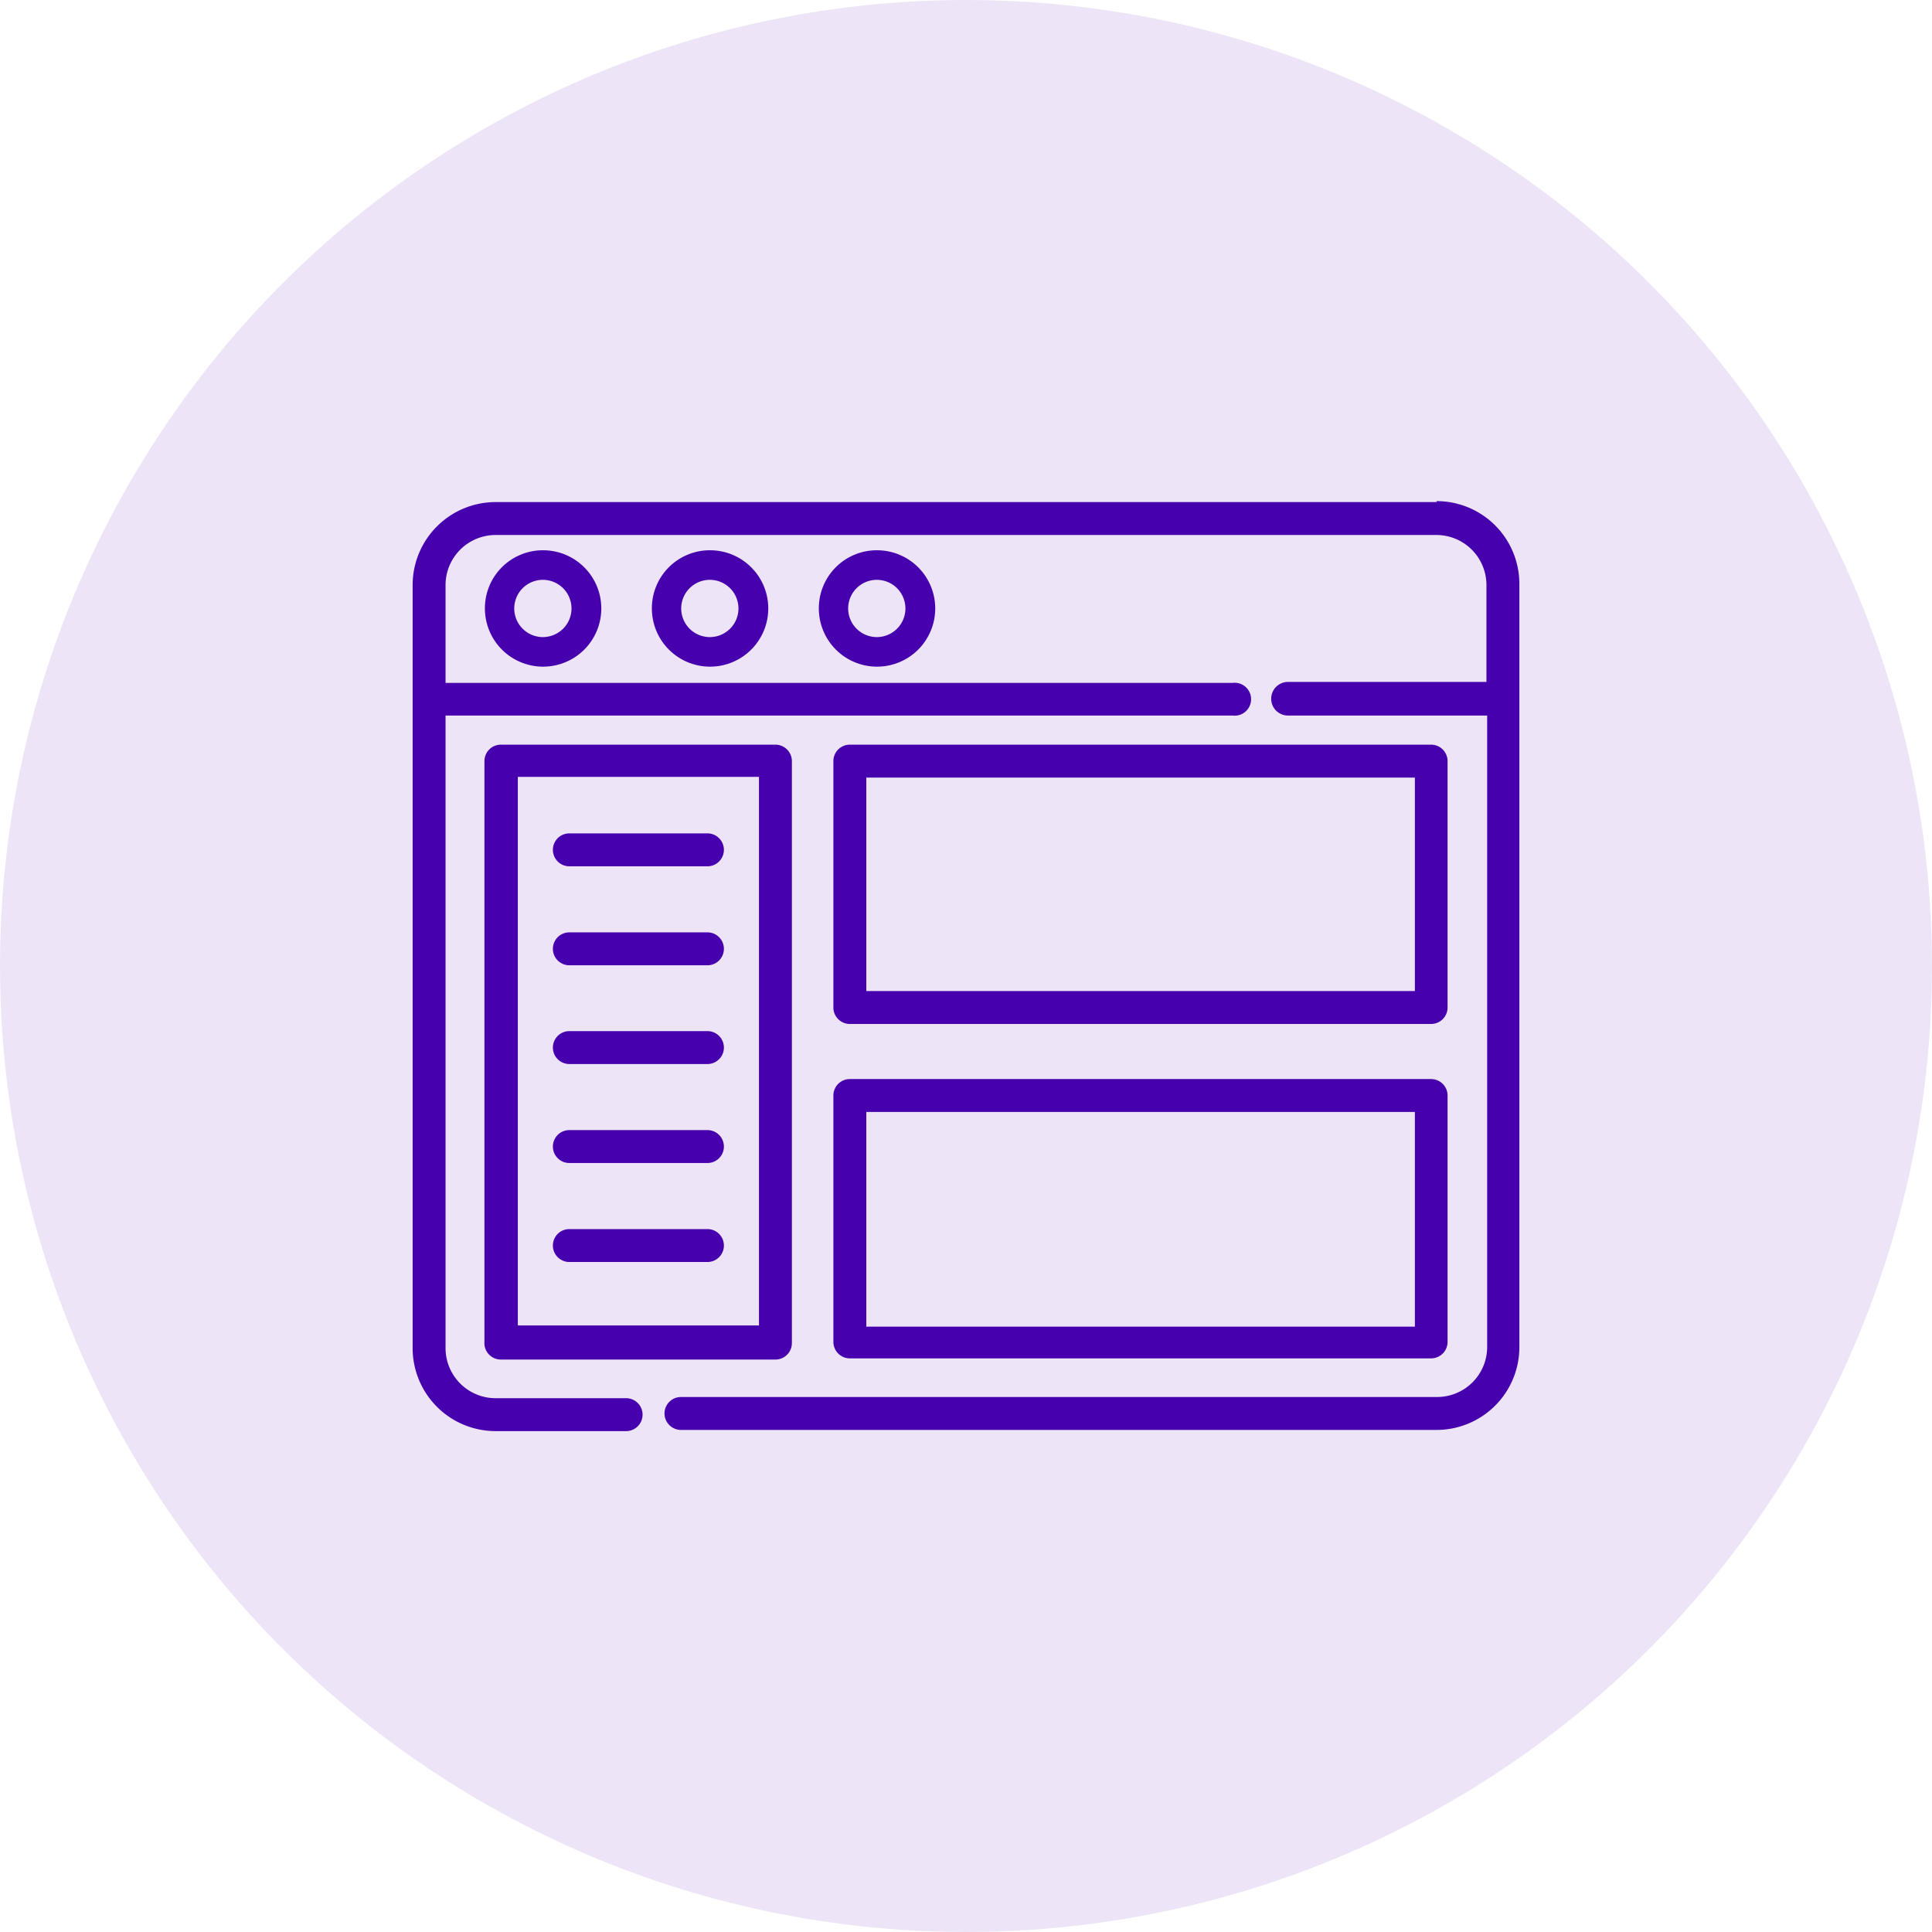 <svg xmlns="http://www.w3.org/2000/svg" viewBox="0 0 81 81"><defs><style>.cls-1{fill:#ede5f7;}.cls-2{fill:#4700ad;}</style></defs><g id="Layer_2" data-name="Layer 2"><g id="Layer_1-2" data-name="Layer 1"><circle class="cls-1" cx="40.5" cy="40.5" r="40.5"/><path class="cls-2" d="M60.23,21.05H20.77a3.48,3.48,0,0,0-3.47,3.47v32A3.48,3.48,0,0,0,20.77,60h5.48a.69.69,0,1,0,0-1.38H20.77a2.1,2.1,0,0,1-2.09-2.09V30h33a.69.69,0,1,0,0-1.37h-33V24.52a2.1,2.1,0,0,1,2.09-2.09H60.23a2.1,2.1,0,0,1,2.09,2.09v4.07H54A.69.69,0,1,0,54,30h8.35V56.48a2.1,2.1,0,0,1-2.09,2.09H28.55a.69.69,0,1,0,0,1.38H60.23a3.47,3.47,0,0,0,3.47-3.47v-32a3.47,3.47,0,0,0-3.47-3.47Z"/><path class="cls-2" d="M20.33,25.51a2.44,2.44,0,1,0,2.43-2.44,2.43,2.43,0,0,0-2.43,2.44Zm3.63,0a1.2,1.2,0,1,1-1.2-1.2,1.2,1.2,0,0,1,1.2,1.2Z"/><path class="cls-2" d="M27.33,25.51a2.44,2.44,0,1,0,2.43-2.44,2.43,2.43,0,0,0-2.43,2.44Zm3.63,0a1.2,1.2,0,1,1-1.2-1.2,1.2,1.2,0,0,1,1.2,1.2Z"/><path class="cls-2" d="M34.33,25.51a2.44,2.44,0,1,0,2.43-2.44,2.43,2.43,0,0,0-2.43,2.44Zm3.63,0a1.2,1.2,0,1,1-1.2-1.2,1.2,1.2,0,0,1,1.2,1.2Z"/><path class="cls-2" d="M33.2,56.26V31.91a.69.69,0,0,0-.69-.69H21a.69.69,0,0,0-.69.69V56.26A.69.69,0,0,0,21,57H32.51a.69.69,0,0,0,.69-.69Zm-1.38-.69H21.71v-23H31.82Z"/><path class="cls-2" d="M35.63,42.93H60a.69.69,0,0,0,.69-.69V31.91a.69.69,0,0,0-.69-.69H35.63a.69.69,0,0,0-.69.69V42.24a.69.69,0,0,0,.69.69Zm.69-10.33h23v8.95h-23Z"/><path class="cls-2" d="M34.94,56.26a.69.69,0,0,0,.69.69H60a.69.69,0,0,0,.69-.69V45.93a.69.69,0,0,0-.69-.69H35.63a.69.69,0,0,0-.69.69Zm1.38-9.64h23v9h-23Z"/><path class="cls-2" d="M23.87,36.32h5.79a.69.69,0,0,0,0-1.38H23.87a.69.69,0,1,0,0,1.38Z"/><path class="cls-2" d="M23.87,40.47h5.79a.69.69,0,1,0,0-1.38H23.87a.69.69,0,1,0,0,1.38Z"/><path class="cls-2" d="M23.87,44.61h5.79a.69.69,0,0,0,0-1.38H23.87a.69.69,0,0,0,0,1.38Z"/><path class="cls-2" d="M23.87,48.76h5.79a.69.69,0,1,0,0-1.38H23.87a.69.69,0,0,0,0,1.38Z"/><path class="cls-2" d="M23.87,52.91h5.79a.69.69,0,1,0,0-1.38H23.87a.69.69,0,0,0,0,1.38Z"/></g></g></svg>